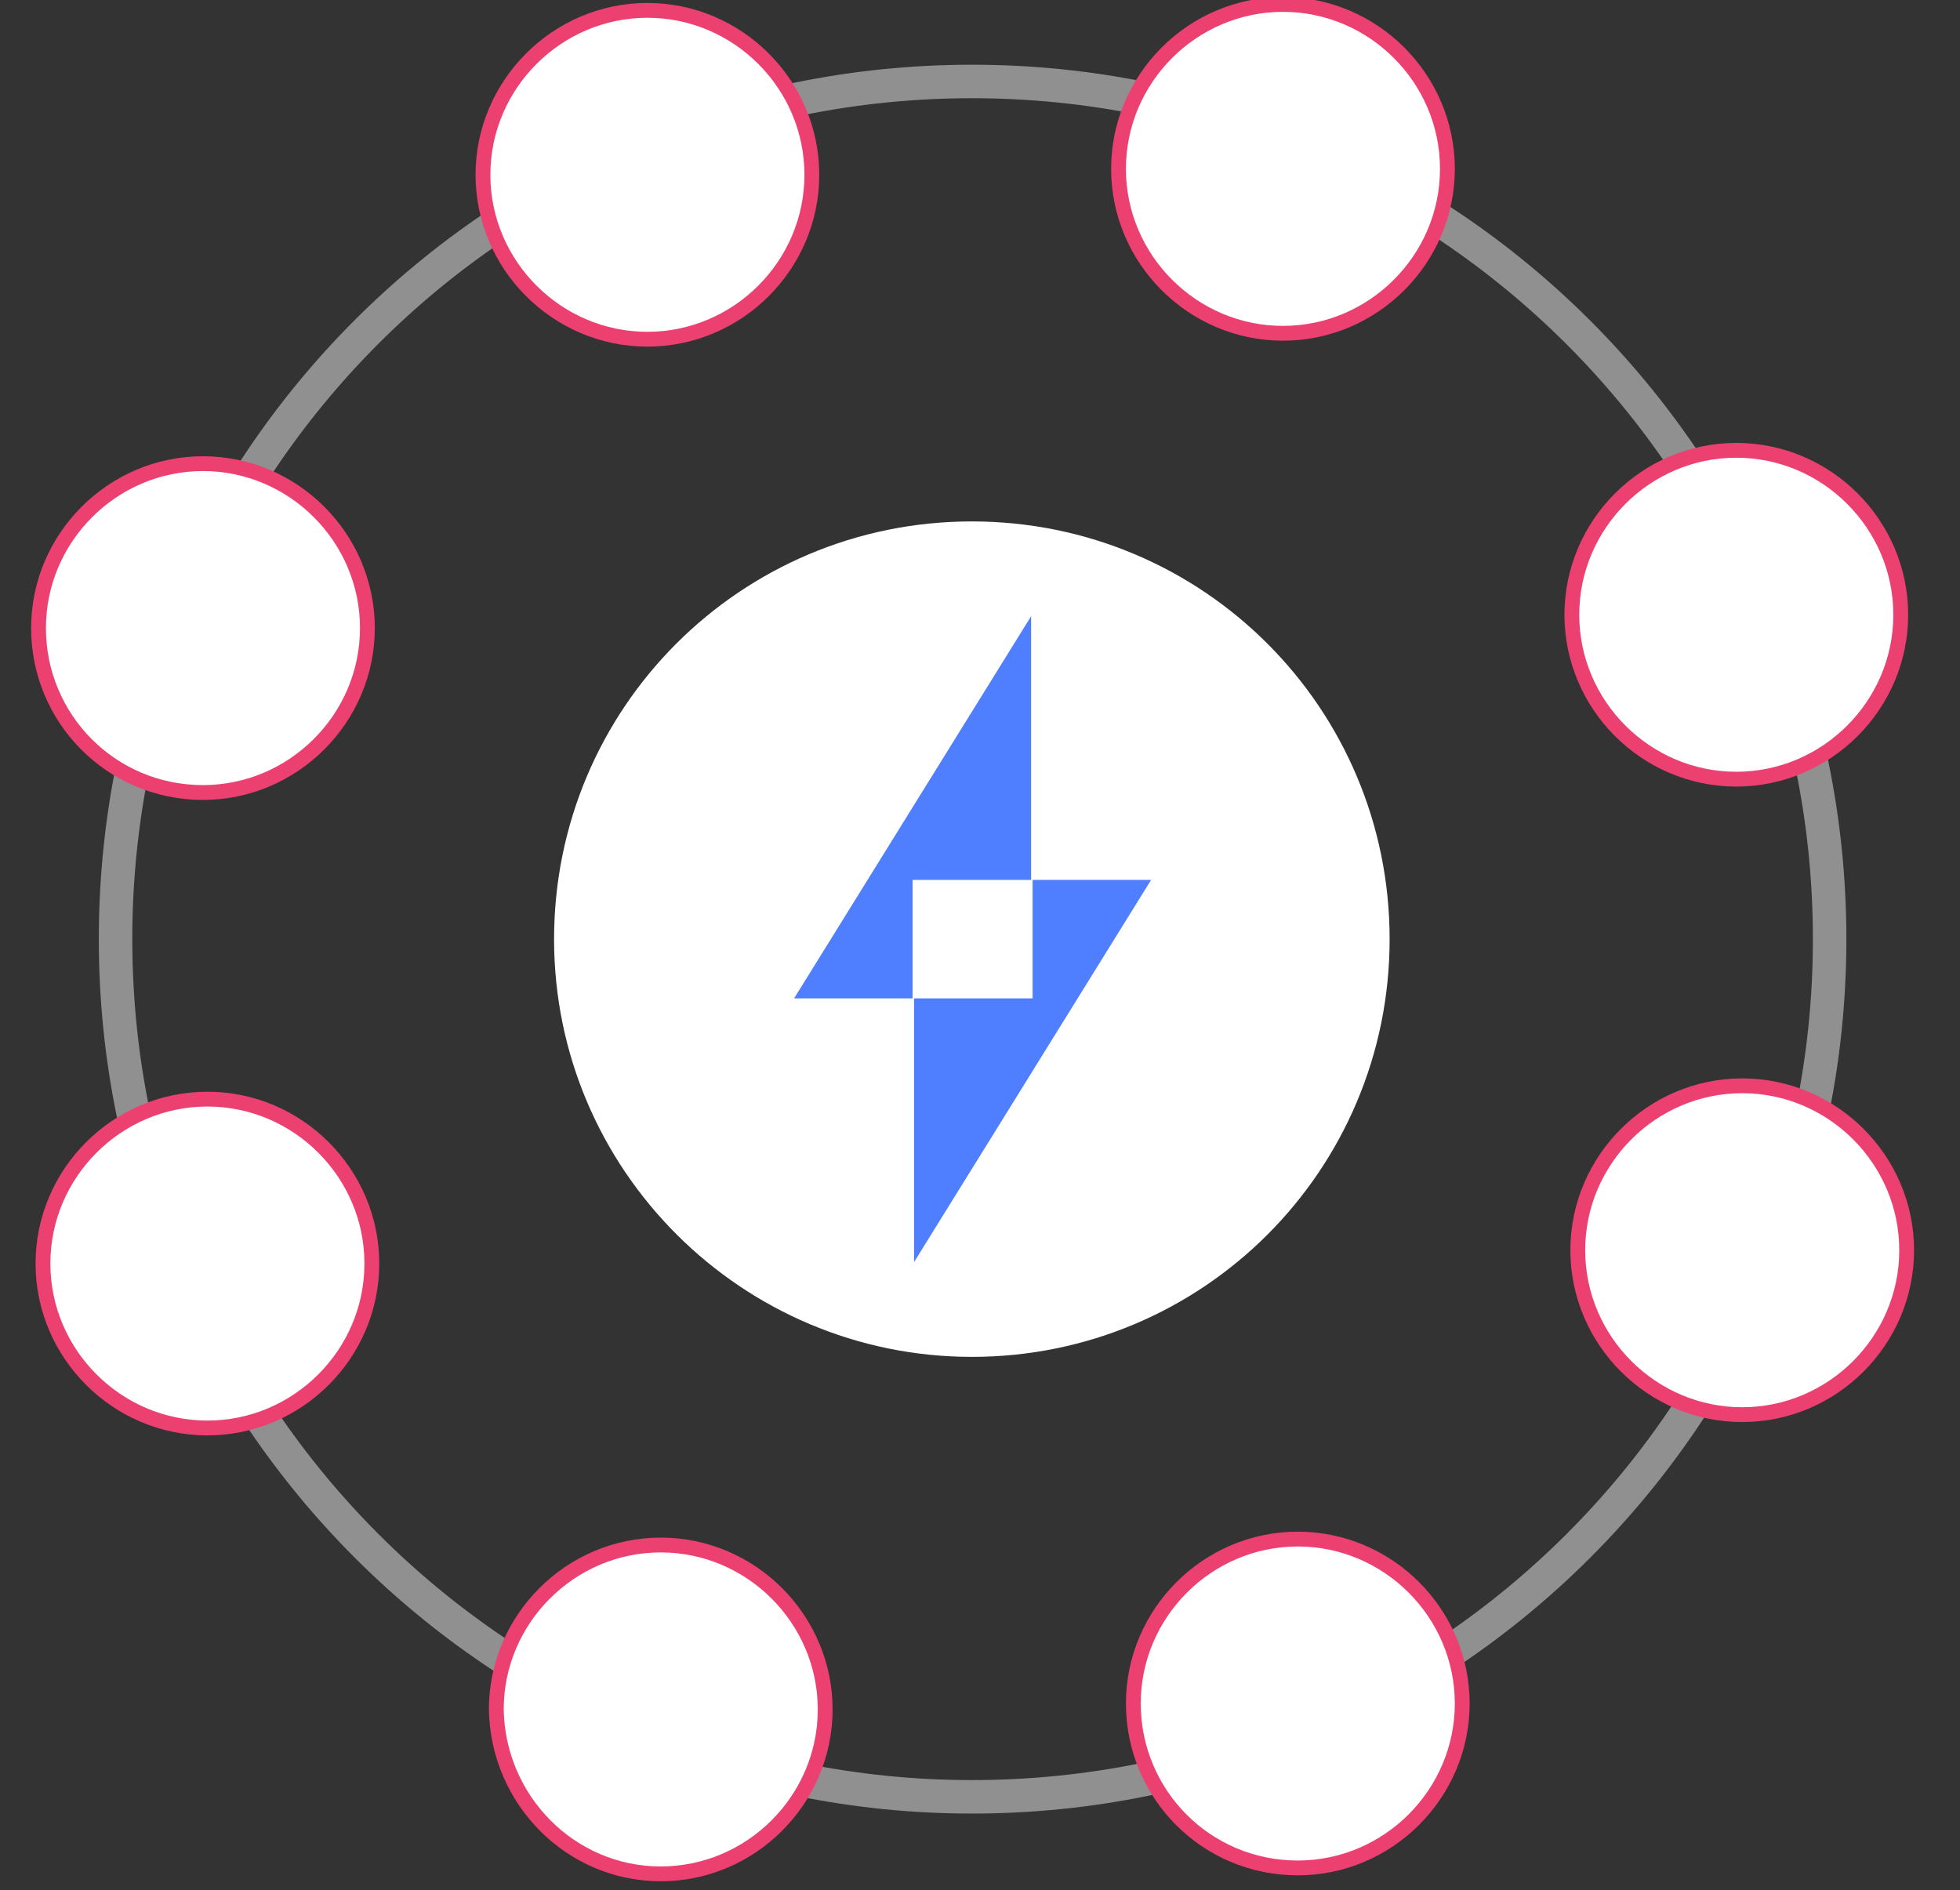 <?xml version="1.0" encoding="UTF-8"?> <svg xmlns="http://www.w3.org/2000/svg" xmlns:xlink="http://www.w3.org/1999/xlink" version="1.1" id="Layer_1" x="0px" y="0px" viewBox="0 0 132.3 127.6" style="enable-background:new 0 0 132.3 127.6;" xml:space="preserve"><rect x="0" y="0" width="132.3" height="127.6" fill="#333333" stroke="none"/> <style type="text/css"> .st0{opacity:0.6;fill:none;stroke:#CFCFCF;stroke-width:2.26;stroke-miterlimit:10;enable-background:new ;} .st1{fill:#FFFFFF;} .st2{fill:none;stroke:#EC4071;stroke-miterlimit:10;} .st3{fill:#4F7EFF;} </style> <path class="st0" d="M65.6,121.3c32,0,57.9-25.9,57.9-57.9S97.6,5.5,65.6,5.5S7.8,31.4,7.8,63.4S33.7,121.3,65.6,121.3z"></path> <g> <path class="st1" d="M44.6,126.5c6.1,0,11.1-5,11.1-11.1c0-6.1-5-11.1-11.1-11.1c-6.1,0-11.1,5-11.1,11.1 C33.6,121.5,38.5,126.5,44.6,126.5z"></path> <path class="st2" d="M44.6,126.5c6.1,0,11.1-5,11.1-11.1c0-6.1-5-11.1-11.1-11.1c-6.1,0-11.1,5-11.1,11.1 C33.6,121.5,38.5,126.5,44.6,126.5z"></path> </g> <g> <path class="st1" d="M87.6,126.1c6.1,0,11.1-5,11.1-11.1c0-6.1-5-11.1-11.1-11.1c-6.1,0-11.1,5-11.1,11.1 C76.5,121.1,81.4,126.1,87.6,126.1z"></path> <path class="st2" d="M87.6,126.1c6.1,0,11.1-5,11.1-11.1c0-6.1-5-11.1-11.1-11.1c-6.1,0-11.1,5-11.1,11.1 C76.5,121.1,81.4,126.1,87.6,126.1z"></path> </g> <g> <path class="st1" d="M117.6,95.5c6.1,0,11.1-5,11.1-11.1c0-6.1-5-11.1-11.1-11.1c-6.1,0-11.1,5-11.1,11.1 C106.5,90.5,111.5,95.5,117.6,95.5z"></path> <path class="st2" d="M117.6,95.5c6.1,0,11.1-5,11.1-11.1c0-6.1-5-11.1-11.1-11.1c-6.1,0-11.1,5-11.1,11.1 C106.5,90.5,111.5,95.5,117.6,95.5z"></path> </g> <g> <path class="st1" d="M117.2,52.6c6.1,0,11.1-5,11.1-11.1c0-6.1-5-11.1-11.1-11.1c-6.1,0-11.1,5-11.1,11.1 C106.1,47.6,111.1,52.6,117.2,52.6z"></path> <path class="st2" d="M117.2,52.6c6.1,0,11.1-5,11.1-11.1c0-6.1-5-11.1-11.1-11.1c-6.1,0-11.1,5-11.1,11.1 C106.1,47.6,111.1,52.6,117.2,52.6z"></path> </g> <g> <path class="st1" d="M86.6,22.5c6.1,0,11.1-5,11.1-11.1c0-6.1-5-11.1-11.1-11.1c-6.1,0-11.1,5-11.1,11.1 C75.5,17.5,80.5,22.5,86.6,22.5z"></path> <path class="st2" d="M86.6,22.5c6.1,0,11.1-5,11.1-11.1c0-6.1-5-11.1-11.1-11.1c-6.1,0-11.1,5-11.1,11.1 C75.5,17.5,80.5,22.5,86.6,22.5z"></path> </g> <g> <path class="st1" d="M43.7,22.9c6.1,0,11.1-5,11.1-11.1c0-6.1-5-11.1-11.1-11.1c-6.1,0-11.1,5-11.1,11.1 C32.6,17.9,37.6,22.9,43.7,22.9z"></path> <path class="st2" d="M43.7,22.9c6.1,0,11.1-5,11.1-11.1c0-6.1-5-11.1-11.1-11.1c-6.1,0-11.1,5-11.1,11.1 C32.6,17.9,37.6,22.9,43.7,22.9z"></path> </g> <g> <path class="st1" d="M13.7,53.5c6.1,0,11.1-5,11.1-11.1c0-6.1-5-11.1-11.1-11.1c-6.1,0-11.1,5-11.1,11.1 C2.6,48.5,7.5,53.5,13.7,53.5z"></path> <path class="st2" d="M13.7,53.5c6.1,0,11.1-5,11.1-11.1c0-6.1-5-11.1-11.1-11.1c-6.1,0-11.1,5-11.1,11.1 C2.6,48.5,7.5,53.5,13.7,53.5z"></path> </g> <g> <path class="st1" d="M14,96.4c6.1,0,11.1-5,11.1-11.1c0-6.1-5-11.1-11.1-11.1c-6.1,0-11.1,5-11.1,11.1C2.9,91.4,7.9,96.4,14,96.4z"></path> <path class="st2" d="M14,96.4c6.1,0,11.1-5,11.1-11.1c0-6.1-5-11.1-11.1-11.1c-6.1,0-11.1,5-11.1,11.1C2.9,91.4,7.9,96.4,14,96.4z"></path> </g> <g> <path class="st1" d="M65.6,91.6c15.6,0,28.2-12.6,28.2-28.2S81.2,35.2,65.6,35.2S37.4,47.8,37.4,63.4S50.1,91.6,65.6,91.6z"></path> </g> <path class="st3" d="M69.6,41.6v17.8h-8v8h-8L69.6,41.6z"></path> <path class="st3" d="M77.7,59.4l-16,25.8V67.4h8v-8H77.7z"></path> </svg> 